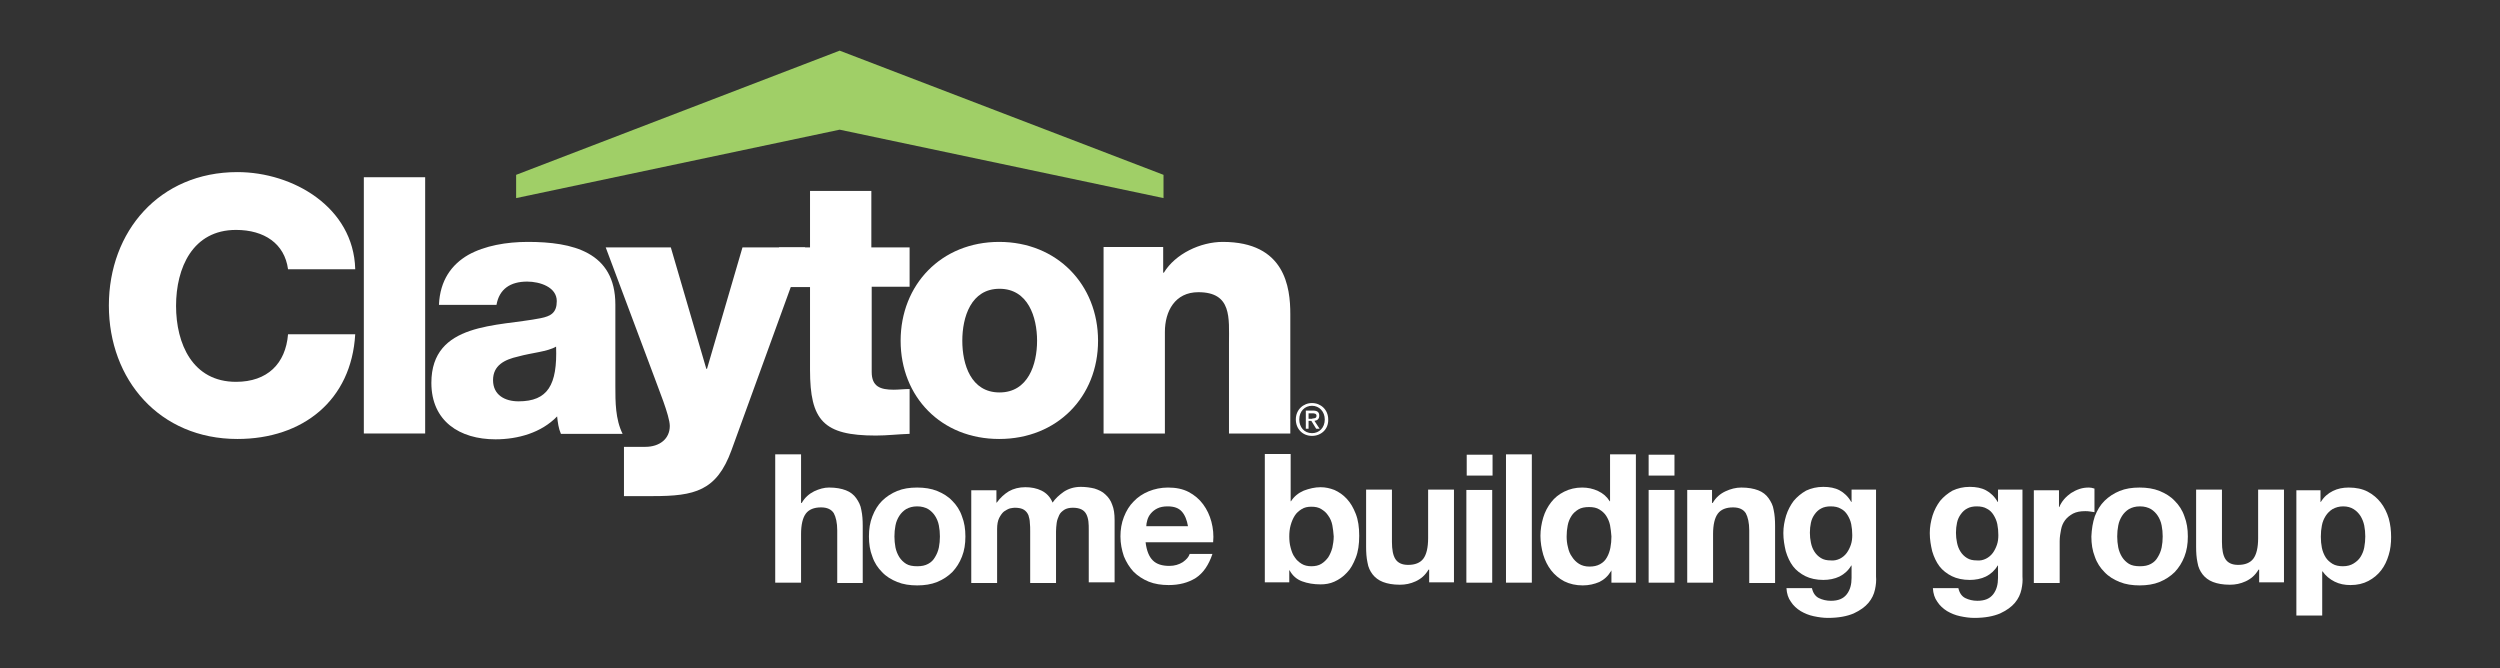 <svg width="217" height="58" viewBox="0 0 217 58" fill="none" xmlns="http://www.w3.org/2000/svg">
<rect x="0" y="0" width="217" height="58" fill="#333333" stroke="none"/>
<path d="M113.913 36.321C114.122 36.321 114.272 36.291 114.272 36.083C114.272 35.905 114.092 35.875 113.913 35.875H113.584V36.35H113.913V36.321ZM113.614 37.212H113.345V35.638H113.943C114.332 35.638 114.511 35.757 114.511 36.083C114.511 36.38 114.332 36.499 114.092 36.529L114.541 37.212H114.242L113.823 36.529H113.584V37.212H113.614ZM113.883 35.222C113.255 35.222 112.777 35.697 112.777 36.41C112.777 37.063 113.195 37.598 113.883 37.598C114.511 37.598 114.99 37.123 114.99 36.41C114.99 35.727 114.511 35.222 113.883 35.222ZM113.883 37.835C113.046 37.835 112.478 37.212 112.478 36.41C112.478 35.549 113.135 34.984 113.883 34.984C114.631 34.984 115.289 35.549 115.289 36.41C115.319 37.271 114.661 37.835 113.883 37.835Z" fill="white"/>
<path d="M30.833 23.343C30.684 17.997 25.45 14.938 20.605 14.938C13.847 14.938 9.45 20.076 9.45 26.521C9.45 32.965 13.847 38.103 20.605 38.103C26.288 38.103 30.505 34.747 30.833 29.015H25.002C24.792 31.569 23.207 33.143 20.486 33.143C16.718 33.143 15.282 29.847 15.282 26.55C15.282 23.254 16.718 19.957 20.486 19.957C22.938 19.957 24.703 21.145 25.002 23.373H30.833V23.343Z" fill="white"/>
<path d="M31.581 15.384H36.904V37.627H31.581V15.384Z" fill="white"/>
<path d="M42.796 32.995C42.796 31.718 43.783 31.213 44.979 30.946C46.145 30.619 47.521 30.53 48.269 30.085C48.388 33.411 47.551 34.836 45.009 34.836C43.843 34.836 42.796 34.302 42.796 32.995ZM43.095 26.462C43.334 25.095 44.291 24.442 45.757 24.442C46.863 24.442 48.328 24.917 48.328 26.135C48.328 27.145 47.82 27.442 46.923 27.62C43.215 28.362 37.443 27.946 37.443 33.233C37.443 36.559 39.895 38.133 43.005 38.133C44.949 38.133 46.983 37.569 48.358 36.143C48.418 36.678 48.478 37.182 48.687 37.658H54.041C53.413 36.381 53.413 34.896 53.413 33.5V26.432C53.413 21.858 49.674 20.997 45.816 20.997C43.962 20.997 42.078 21.324 40.643 22.126C39.207 22.957 38.19 24.323 38.101 26.462H43.095Z" fill="white"/>
<path d="M69.891 21.472H64.448L61.368 32.014H61.308L58.227 21.472H52.575L56.792 32.727C57.091 33.588 58.138 36.083 58.138 36.974C58.138 38.102 57.241 38.786 56.014 38.786H54.16V43.062H56.672C60.291 43.062 62.205 42.617 63.491 39.083L69.891 21.472Z" fill="white"/>
<path d="M78.923 21.472H75.633V16.572H70.31V21.472H67.618V24.917H70.31V32.104C70.31 36.5 71.476 37.806 76.022 37.806C77.009 37.806 77.966 37.688 78.953 37.658V33.767C78.474 33.767 77.996 33.827 77.577 33.827C76.411 33.827 75.663 33.559 75.663 32.282V24.888H78.953V21.472H78.923Z" fill="white"/>
<path d="M83.528 29.58C83.528 27.531 84.276 25.066 86.758 25.066C89.24 25.066 90.018 27.531 90.018 29.58C90.018 31.629 89.24 34.064 86.758 34.064C84.276 34.064 83.528 31.629 83.528 29.58ZM78.175 29.58C78.175 34.45 81.704 38.103 86.728 38.103C91.782 38.103 95.311 34.42 95.311 29.58C95.311 24.709 91.752 20.997 86.728 20.997C81.704 20.997 78.175 24.709 78.175 29.58Z" fill="white"/>
<path d="M95.79 37.628H101.113V28.808C101.113 27.026 101.98 25.363 104.014 25.363C106.945 25.363 106.676 27.59 106.676 29.817V37.628H111.999V27.263C111.999 24.947 111.55 20.997 106.137 20.997C104.193 20.997 102.01 22.037 101.023 23.67H100.964V21.442H95.79V37.628Z" fill="white"/>
<path d="M44.8 15.176L72.882 4.396L100.993 15.176V17.195L72.882 11.256L44.8 17.195V15.176Z" fill="#A0CF67"/>
<path d="M69.532 39.438V43.655H69.592C69.861 43.179 70.25 42.853 70.668 42.645C71.117 42.437 71.536 42.318 71.954 42.318C72.553 42.318 73.031 42.407 73.42 42.556C73.809 42.704 74.108 42.942 74.317 43.239C74.526 43.536 74.706 43.862 74.766 44.278C74.855 44.694 74.885 45.139 74.885 45.644V50.604H72.672V46.03C72.672 45.377 72.553 44.872 72.373 44.545C72.164 44.219 71.805 44.041 71.267 44.041C70.668 44.041 70.22 44.219 69.951 44.575C69.682 44.932 69.532 45.526 69.532 46.357V50.574H67.289V39.438H69.532Z" fill="white"/>
<path d="M75.723 44.814C75.932 44.279 76.201 43.834 76.56 43.478C76.919 43.121 77.368 42.824 77.876 42.616C78.384 42.408 78.953 42.319 79.611 42.319C80.239 42.319 80.837 42.408 81.345 42.616C81.853 42.824 82.302 43.092 82.661 43.478C83.02 43.834 83.319 44.279 83.498 44.814C83.708 45.349 83.797 45.913 83.797 46.566C83.797 47.219 83.708 47.784 83.498 48.318C83.289 48.853 83.02 49.269 82.661 49.655C82.302 50.011 81.853 50.308 81.345 50.516C80.837 50.724 80.239 50.813 79.611 50.813C78.982 50.813 78.384 50.724 77.876 50.516C77.368 50.308 76.919 50.041 76.56 49.655C76.201 49.298 75.902 48.853 75.723 48.318C75.513 47.784 75.424 47.219 75.424 46.566C75.424 45.913 75.513 45.349 75.723 44.814ZM77.726 47.517C77.786 47.813 77.906 48.11 78.055 48.348C78.205 48.586 78.414 48.794 78.653 48.942C78.893 49.09 79.222 49.15 79.611 49.15C79.999 49.15 80.298 49.09 80.567 48.942C80.837 48.794 81.016 48.615 81.166 48.348C81.315 48.11 81.435 47.813 81.495 47.517C81.554 47.219 81.584 46.893 81.584 46.566C81.584 46.239 81.554 45.913 81.495 45.616C81.435 45.289 81.315 45.022 81.166 44.784C81.016 44.547 80.807 44.339 80.567 44.19C80.298 44.042 79.999 43.953 79.611 43.953C79.222 43.953 78.923 44.042 78.653 44.19C78.414 44.339 78.205 44.547 78.055 44.784C77.906 45.022 77.786 45.289 77.726 45.616C77.667 45.913 77.637 46.239 77.637 46.566C77.637 46.893 77.667 47.19 77.726 47.517Z" fill="white"/>
<path d="M86.489 42.527V43.626H86.519C86.818 43.21 87.177 42.883 87.565 42.646C87.984 42.408 88.463 42.289 89.001 42.289C89.509 42.289 89.988 42.379 90.406 42.586C90.825 42.794 91.154 43.121 91.364 43.626C91.603 43.27 91.932 42.972 92.35 42.675C92.769 42.408 93.248 42.26 93.816 42.26C94.235 42.26 94.653 42.319 95.012 42.408C95.371 42.527 95.7 42.675 95.939 42.913C96.208 43.151 96.418 43.448 96.537 43.804C96.687 44.16 96.747 44.606 96.747 45.141V50.545H94.504V46.031C94.504 45.764 94.504 45.497 94.474 45.259C94.444 45.022 94.384 44.814 94.294 44.636C94.205 44.457 94.055 44.309 93.876 44.22C93.696 44.131 93.457 44.071 93.128 44.071C92.829 44.071 92.56 44.131 92.38 44.249C92.201 44.368 92.022 44.517 91.932 44.725C91.842 44.933 91.752 45.141 91.722 45.378C91.692 45.616 91.663 45.883 91.663 46.12V50.605H89.42V46.091C89.42 45.853 89.42 45.616 89.39 45.378C89.39 45.141 89.33 44.933 89.27 44.725C89.18 44.517 89.061 44.368 88.881 44.249C88.702 44.131 88.433 44.071 88.074 44.071C87.954 44.071 87.835 44.101 87.655 44.131C87.476 44.19 87.326 44.279 87.147 44.398C86.997 44.517 86.848 44.725 86.728 44.962C86.608 45.2 86.549 45.526 86.549 45.913V50.605H84.306V42.557H86.489V42.527Z" fill="white"/>
<path d="M100.066 48.645C100.395 48.972 100.874 49.12 101.502 49.12C101.95 49.12 102.339 49.001 102.668 48.794C102.997 48.556 103.177 48.348 103.266 48.081H105.24C104.911 49.061 104.433 49.744 103.805 50.16C103.147 50.575 102.369 50.783 101.442 50.783C100.814 50.783 100.216 50.694 99.707 50.486C99.199 50.278 98.75 49.981 98.392 49.625C98.033 49.239 97.763 48.794 97.554 48.289C97.375 47.754 97.255 47.19 97.255 46.566C97.255 45.972 97.345 45.408 97.554 44.873C97.763 44.339 98.033 43.893 98.392 43.537C98.75 43.151 99.199 42.854 99.707 42.646C100.216 42.438 100.784 42.319 101.382 42.319C102.07 42.319 102.668 42.438 103.177 42.705C103.685 42.973 104.104 43.329 104.433 43.775C104.762 44.22 105.001 44.725 105.15 45.289C105.3 45.853 105.36 46.447 105.3 47.071H99.438C99.528 47.813 99.737 48.318 100.066 48.645ZM102.578 44.398C102.309 44.101 101.921 43.953 101.352 43.953C100.993 43.953 100.694 44.012 100.455 44.131C100.216 44.25 100.036 44.398 99.887 44.576C99.737 44.755 99.648 44.933 99.588 45.141C99.528 45.349 99.498 45.527 99.498 45.675H103.117C103.027 45.141 102.848 44.695 102.578 44.398Z" fill="white"/>
<path d="M112.029 39.439V43.508H112.059C112.328 43.092 112.687 42.795 113.165 42.587C113.644 42.409 114.122 42.29 114.631 42.29C115.049 42.29 115.438 42.379 115.827 42.528C116.216 42.706 116.575 42.943 116.904 43.3C117.233 43.656 117.472 44.072 117.681 44.606C117.89 45.141 117.98 45.764 117.98 46.507C117.98 47.249 117.89 47.873 117.681 48.408C117.472 48.942 117.233 49.388 116.904 49.714C116.575 50.071 116.216 50.308 115.827 50.486C115.438 50.665 115.019 50.724 114.631 50.724C114.033 50.724 113.494 50.635 113.016 50.457C112.537 50.279 112.178 49.952 111.939 49.507H111.909V50.546H109.786V39.409H112.029V39.439ZM115.647 45.586C115.588 45.289 115.468 44.992 115.289 44.755C115.139 44.517 114.93 44.339 114.69 44.191C114.451 44.042 114.182 43.983 113.823 43.983C113.494 43.983 113.225 44.042 112.986 44.191C112.747 44.339 112.537 44.517 112.388 44.755C112.238 44.992 112.119 45.26 112.029 45.586C111.939 45.913 111.909 46.24 111.909 46.566C111.909 46.893 111.939 47.22 112.029 47.546C112.119 47.873 112.208 48.14 112.388 48.378C112.537 48.615 112.747 48.794 112.986 48.942C113.225 49.091 113.524 49.15 113.823 49.15C114.152 49.15 114.451 49.091 114.69 48.942C114.93 48.794 115.109 48.615 115.289 48.378C115.438 48.14 115.558 47.873 115.647 47.546C115.707 47.249 115.767 46.923 115.767 46.566C115.737 46.21 115.707 45.883 115.647 45.586Z" fill="white"/>
<path d="M124.051 50.576V49.447H123.991C123.722 49.922 123.333 50.249 122.885 50.457C122.436 50.665 121.988 50.754 121.509 50.754C120.911 50.754 120.433 50.665 120.044 50.517C119.655 50.368 119.356 50.13 119.147 49.863C118.937 49.596 118.758 49.239 118.698 48.824C118.608 48.408 118.578 47.962 118.578 47.458V42.498H120.821V47.042C120.821 47.695 120.911 48.2 121.12 48.527C121.33 48.853 121.689 49.032 122.227 49.032C122.825 49.032 123.274 48.853 123.543 48.497C123.812 48.141 123.961 47.547 123.961 46.715V42.498H126.204V50.546H124.051V50.576Z" fill="white"/>
<path d="M127.311 41.28V39.469H129.554V41.28H127.311ZM129.524 42.528V50.576H127.281V42.528H129.524Z" fill="white"/>
<path d="M132.963 39.438V50.575H130.72V39.438H132.963Z" fill="white"/>
<path d="M139.842 49.565C139.573 50.011 139.244 50.308 138.825 50.516C138.406 50.694 137.928 50.813 137.389 50.813C136.791 50.813 136.253 50.694 135.774 50.456C135.326 50.219 134.937 49.892 134.638 49.506C134.339 49.12 134.1 48.645 133.95 48.14C133.801 47.605 133.711 47.071 133.711 46.507C133.711 45.972 133.801 45.437 133.95 44.933C134.1 44.428 134.339 43.982 134.638 43.596C134.937 43.21 135.296 42.913 135.774 42.675C136.253 42.438 136.761 42.319 137.33 42.319C137.808 42.319 138.257 42.408 138.705 42.616C139.154 42.824 139.483 43.121 139.722 43.507H139.752V39.438H141.995V50.575H139.872V49.536H139.842V49.565ZM139.752 45.586C139.692 45.289 139.573 45.022 139.423 44.784C139.274 44.547 139.064 44.368 138.825 44.22C138.586 44.071 138.287 44.012 137.928 44.012C137.569 44.012 137.24 44.071 137.001 44.22C136.761 44.368 136.552 44.547 136.403 44.784C136.253 45.022 136.133 45.289 136.074 45.616C136.014 45.913 135.984 46.239 135.984 46.566C135.984 46.863 136.014 47.19 136.103 47.516C136.163 47.813 136.283 48.11 136.462 48.348C136.612 48.585 136.821 48.793 137.06 48.942C137.3 49.09 137.599 49.179 137.958 49.179C138.316 49.179 138.616 49.12 138.885 48.971C139.154 48.823 139.333 48.645 139.483 48.377C139.632 48.11 139.722 47.843 139.782 47.546C139.842 47.219 139.872 46.922 139.872 46.566C139.842 46.21 139.812 45.883 139.752 45.586Z" fill="white"/>
<path d="M143.102 41.28V39.469H145.344V41.28H143.102ZM145.344 42.528V50.576H143.102V42.528H145.344Z" fill="white"/>
<path d="M148.604 42.527V43.656H148.664C148.933 43.181 149.322 42.854 149.771 42.646C150.219 42.438 150.668 42.319 151.146 42.319C151.744 42.319 152.223 42.408 152.612 42.557C153 42.705 153.299 42.943 153.509 43.24C153.718 43.537 153.898 43.864 153.957 44.279C154.047 44.695 154.077 45.141 154.077 45.645V50.605H151.834V46.032C151.834 45.378 151.714 44.873 151.535 44.547C151.326 44.22 150.967 44.042 150.428 44.042C149.83 44.042 149.382 44.22 149.113 44.576C148.843 44.933 148.694 45.527 148.694 46.358V50.575H146.451V42.527H148.604Z" fill="white"/>
<path d="M162.75 51.169C162.66 51.585 162.481 51.971 162.182 52.327C161.883 52.684 161.464 52.981 160.896 53.248C160.328 53.486 159.61 53.634 158.653 53.634C158.264 53.634 157.845 53.575 157.427 53.486C157.008 53.397 156.649 53.248 156.29 53.04C155.961 52.832 155.662 52.565 155.453 52.238C155.214 51.912 155.094 51.526 155.064 51.05H157.277C157.367 51.466 157.576 51.763 157.875 51.912C158.174 52.06 158.533 52.149 158.922 52.149C159.55 52.149 159.999 51.971 160.298 51.585C160.597 51.199 160.716 50.724 160.716 50.159V49.09H160.686C160.447 49.506 160.088 49.833 159.67 50.041C159.251 50.248 158.743 50.338 158.264 50.338C157.666 50.338 157.128 50.219 156.709 50.011C156.29 49.803 155.901 49.506 155.632 49.15C155.363 48.793 155.154 48.348 155.004 47.843C154.885 47.338 154.795 46.833 154.795 46.269C154.795 45.734 154.885 45.259 155.034 44.754C155.184 44.279 155.423 43.834 155.692 43.477C155.991 43.121 156.35 42.824 156.769 42.586C157.217 42.379 157.696 42.26 158.264 42.26C158.802 42.26 159.281 42.349 159.67 42.557C160.058 42.765 160.417 43.091 160.686 43.566H160.716V42.497H162.84V50.041C162.87 50.397 162.84 50.753 162.75 51.169ZM159.7 48.496C159.939 48.377 160.148 48.199 160.298 47.992C160.447 47.784 160.567 47.546 160.657 47.279C160.746 47.011 160.776 46.744 160.776 46.447C160.776 46.12 160.746 45.794 160.686 45.497C160.627 45.2 160.507 44.933 160.358 44.695C160.208 44.457 160.029 44.279 159.789 44.16C159.55 44.012 159.251 43.953 158.892 43.953C158.593 43.953 158.294 44.012 158.085 44.131C157.845 44.249 157.666 44.428 157.516 44.636C157.367 44.843 157.247 45.081 157.187 45.378C157.128 45.645 157.098 45.942 157.098 46.239C157.098 46.536 157.128 46.833 157.187 47.1C157.247 47.398 157.337 47.635 157.486 47.873C157.636 48.11 157.815 48.288 158.055 48.437C158.294 48.585 158.563 48.645 158.922 48.645C159.161 48.675 159.46 48.615 159.7 48.496Z" fill="white"/>
<path d="M175.46 51.169C175.37 51.585 175.191 51.971 174.892 52.327C174.593 52.684 174.174 52.981 173.606 53.248C173.038 53.486 172.32 53.634 171.363 53.634C170.974 53.634 170.556 53.575 170.137 53.486C169.718 53.397 169.359 53.248 169 53.04C168.671 52.832 168.372 52.565 168.163 52.238C167.924 51.912 167.804 51.526 167.774 51.05H169.987C170.077 51.466 170.286 51.763 170.585 51.912C170.885 52.06 171.243 52.149 171.632 52.149C172.26 52.149 172.709 51.971 173.008 51.585C173.307 51.199 173.427 50.724 173.427 50.159V49.09H173.397C173.157 49.506 172.799 49.833 172.38 50.041C171.961 50.248 171.453 50.338 170.974 50.338C170.376 50.338 169.838 50.219 169.419 50.011C169 49.803 168.612 49.506 168.343 49.15C168.073 48.793 167.864 48.348 167.714 47.843C167.595 47.338 167.505 46.833 167.505 46.269C167.505 45.734 167.595 45.259 167.744 44.754C167.894 44.279 168.133 43.834 168.402 43.477C168.701 43.121 169.06 42.824 169.479 42.586C169.928 42.379 170.406 42.26 170.974 42.26C171.513 42.26 171.991 42.349 172.38 42.557C172.769 42.765 173.128 43.091 173.397 43.566H173.427V42.497H175.55V50.041C175.58 50.397 175.55 50.753 175.46 51.169ZM172.38 48.496C172.619 48.377 172.828 48.199 172.978 47.992C173.128 47.784 173.247 47.546 173.337 47.279C173.427 47.011 173.456 46.744 173.456 46.447C173.456 46.12 173.427 45.794 173.367 45.497C173.307 45.2 173.187 44.933 173.038 44.695C172.888 44.457 172.709 44.279 172.47 44.16C172.23 44.012 171.931 43.953 171.572 43.953C171.273 43.953 170.974 44.012 170.765 44.131C170.526 44.249 170.346 44.428 170.197 44.636C170.047 44.843 169.928 45.081 169.868 45.378C169.808 45.645 169.778 45.942 169.778 46.239C169.778 46.536 169.808 46.833 169.868 47.1C169.928 47.398 170.017 47.635 170.167 47.873C170.316 48.11 170.496 48.288 170.735 48.437C170.974 48.585 171.243 48.645 171.602 48.645C171.871 48.675 172.141 48.615 172.38 48.496Z" fill="white"/>
<path d="M178.72 42.527V44.012H178.75C178.839 43.775 178.989 43.537 179.168 43.329C179.348 43.121 179.557 42.943 179.766 42.794C180.006 42.646 180.245 42.527 180.514 42.438C180.783 42.349 181.052 42.319 181.322 42.319C181.471 42.319 181.621 42.349 181.8 42.408V44.458C181.681 44.428 181.561 44.428 181.411 44.398C181.262 44.368 181.112 44.368 180.993 44.368C180.574 44.368 180.245 44.428 179.946 44.576C179.677 44.725 179.438 44.903 179.258 45.141C179.079 45.378 178.959 45.645 178.899 45.972C178.839 46.269 178.78 46.626 178.78 46.982V50.605H176.537V42.557H178.72V42.527Z" fill="white"/>
<path d="M181.83 44.814C182.039 44.279 182.309 43.834 182.667 43.478C183.026 43.121 183.475 42.824 183.983 42.616C184.492 42.408 185.06 42.319 185.718 42.319C186.346 42.319 186.944 42.408 187.452 42.616C187.961 42.824 188.409 43.092 188.768 43.478C189.127 43.834 189.426 44.279 189.606 44.814C189.815 45.349 189.905 45.913 189.905 46.566C189.905 47.219 189.815 47.784 189.606 48.318C189.396 48.853 189.127 49.269 188.768 49.655C188.409 50.011 187.961 50.308 187.452 50.516C186.944 50.724 186.346 50.813 185.718 50.813C185.09 50.813 184.492 50.724 183.983 50.516C183.475 50.308 183.026 50.041 182.667 49.655C182.309 49.298 182.01 48.853 181.83 48.318C181.621 47.784 181.531 47.219 181.531 46.566C181.561 45.913 181.651 45.349 181.83 44.814ZM183.864 47.517C183.924 47.813 184.043 48.11 184.193 48.348C184.342 48.586 184.552 48.794 184.791 48.942C185.03 49.09 185.359 49.15 185.748 49.15C186.137 49.15 186.436 49.09 186.705 48.942C186.974 48.794 187.153 48.615 187.303 48.348C187.452 48.11 187.572 47.813 187.632 47.517C187.692 47.219 187.722 46.893 187.722 46.566C187.722 46.239 187.692 45.913 187.632 45.616C187.572 45.289 187.452 45.022 187.303 44.784C187.153 44.547 186.944 44.339 186.705 44.19C186.436 44.042 186.137 43.953 185.748 43.953C185.359 43.953 185.06 44.042 184.791 44.19C184.552 44.339 184.342 44.547 184.193 44.784C184.043 45.022 183.924 45.289 183.864 45.616C183.804 45.913 183.774 46.239 183.774 46.566C183.774 46.893 183.804 47.19 183.864 47.517Z" fill="white"/>
<path d="M196.095 50.576V49.447H196.036C195.766 49.922 195.378 50.249 194.929 50.457C194.48 50.665 194.032 50.754 193.553 50.754C192.955 50.754 192.477 50.665 192.088 50.517C191.699 50.368 191.4 50.13 191.191 49.863C190.981 49.596 190.802 49.239 190.742 48.824C190.652 48.408 190.623 47.962 190.623 47.458V42.498H192.866V47.042C192.866 47.695 192.955 48.2 193.165 48.527C193.374 48.853 193.733 49.032 194.271 49.032C194.869 49.032 195.318 48.853 195.587 48.497C195.856 48.141 196.006 47.547 196.006 46.715V42.498H198.249V50.546H196.095V50.576Z" fill="white"/>
<path d="M201.419 42.527V43.567H201.449C201.718 43.121 202.077 42.824 202.495 42.616C202.914 42.408 203.363 42.319 203.871 42.319C204.499 42.319 205.067 42.438 205.516 42.676C205.964 42.913 206.353 43.24 206.652 43.626C206.951 44.012 207.191 44.487 207.34 44.992C207.49 45.527 207.549 46.061 207.549 46.626C207.549 47.16 207.49 47.695 207.34 48.17C207.191 48.675 206.981 49.12 206.682 49.506C206.383 49.892 206.024 50.189 205.576 50.427C205.127 50.664 204.619 50.783 204.02 50.783C203.512 50.783 203.063 50.694 202.645 50.486C202.226 50.278 201.867 49.981 201.598 49.595H201.568V53.426H199.325V42.557H201.419V42.527ZM204.29 48.912C204.529 48.764 204.738 48.586 204.888 48.348C205.037 48.11 205.157 47.843 205.217 47.517C205.277 47.19 205.306 46.893 205.306 46.566C205.306 46.239 205.277 45.913 205.217 45.616C205.157 45.319 205.037 45.022 204.888 44.784C204.738 44.547 204.529 44.339 204.29 44.19C204.05 44.042 203.751 43.953 203.392 43.953C203.034 43.953 202.735 44.042 202.465 44.19C202.226 44.339 202.017 44.547 201.867 44.784C201.718 45.022 201.598 45.289 201.538 45.616C201.478 45.913 201.449 46.239 201.449 46.596C201.449 46.922 201.478 47.249 201.538 47.546C201.598 47.843 201.718 48.14 201.867 48.378C202.017 48.615 202.226 48.794 202.465 48.942C202.705 49.09 203.034 49.15 203.363 49.15C203.751 49.15 204.05 49.061 204.29 48.912Z" fill="white"/>
</svg>
